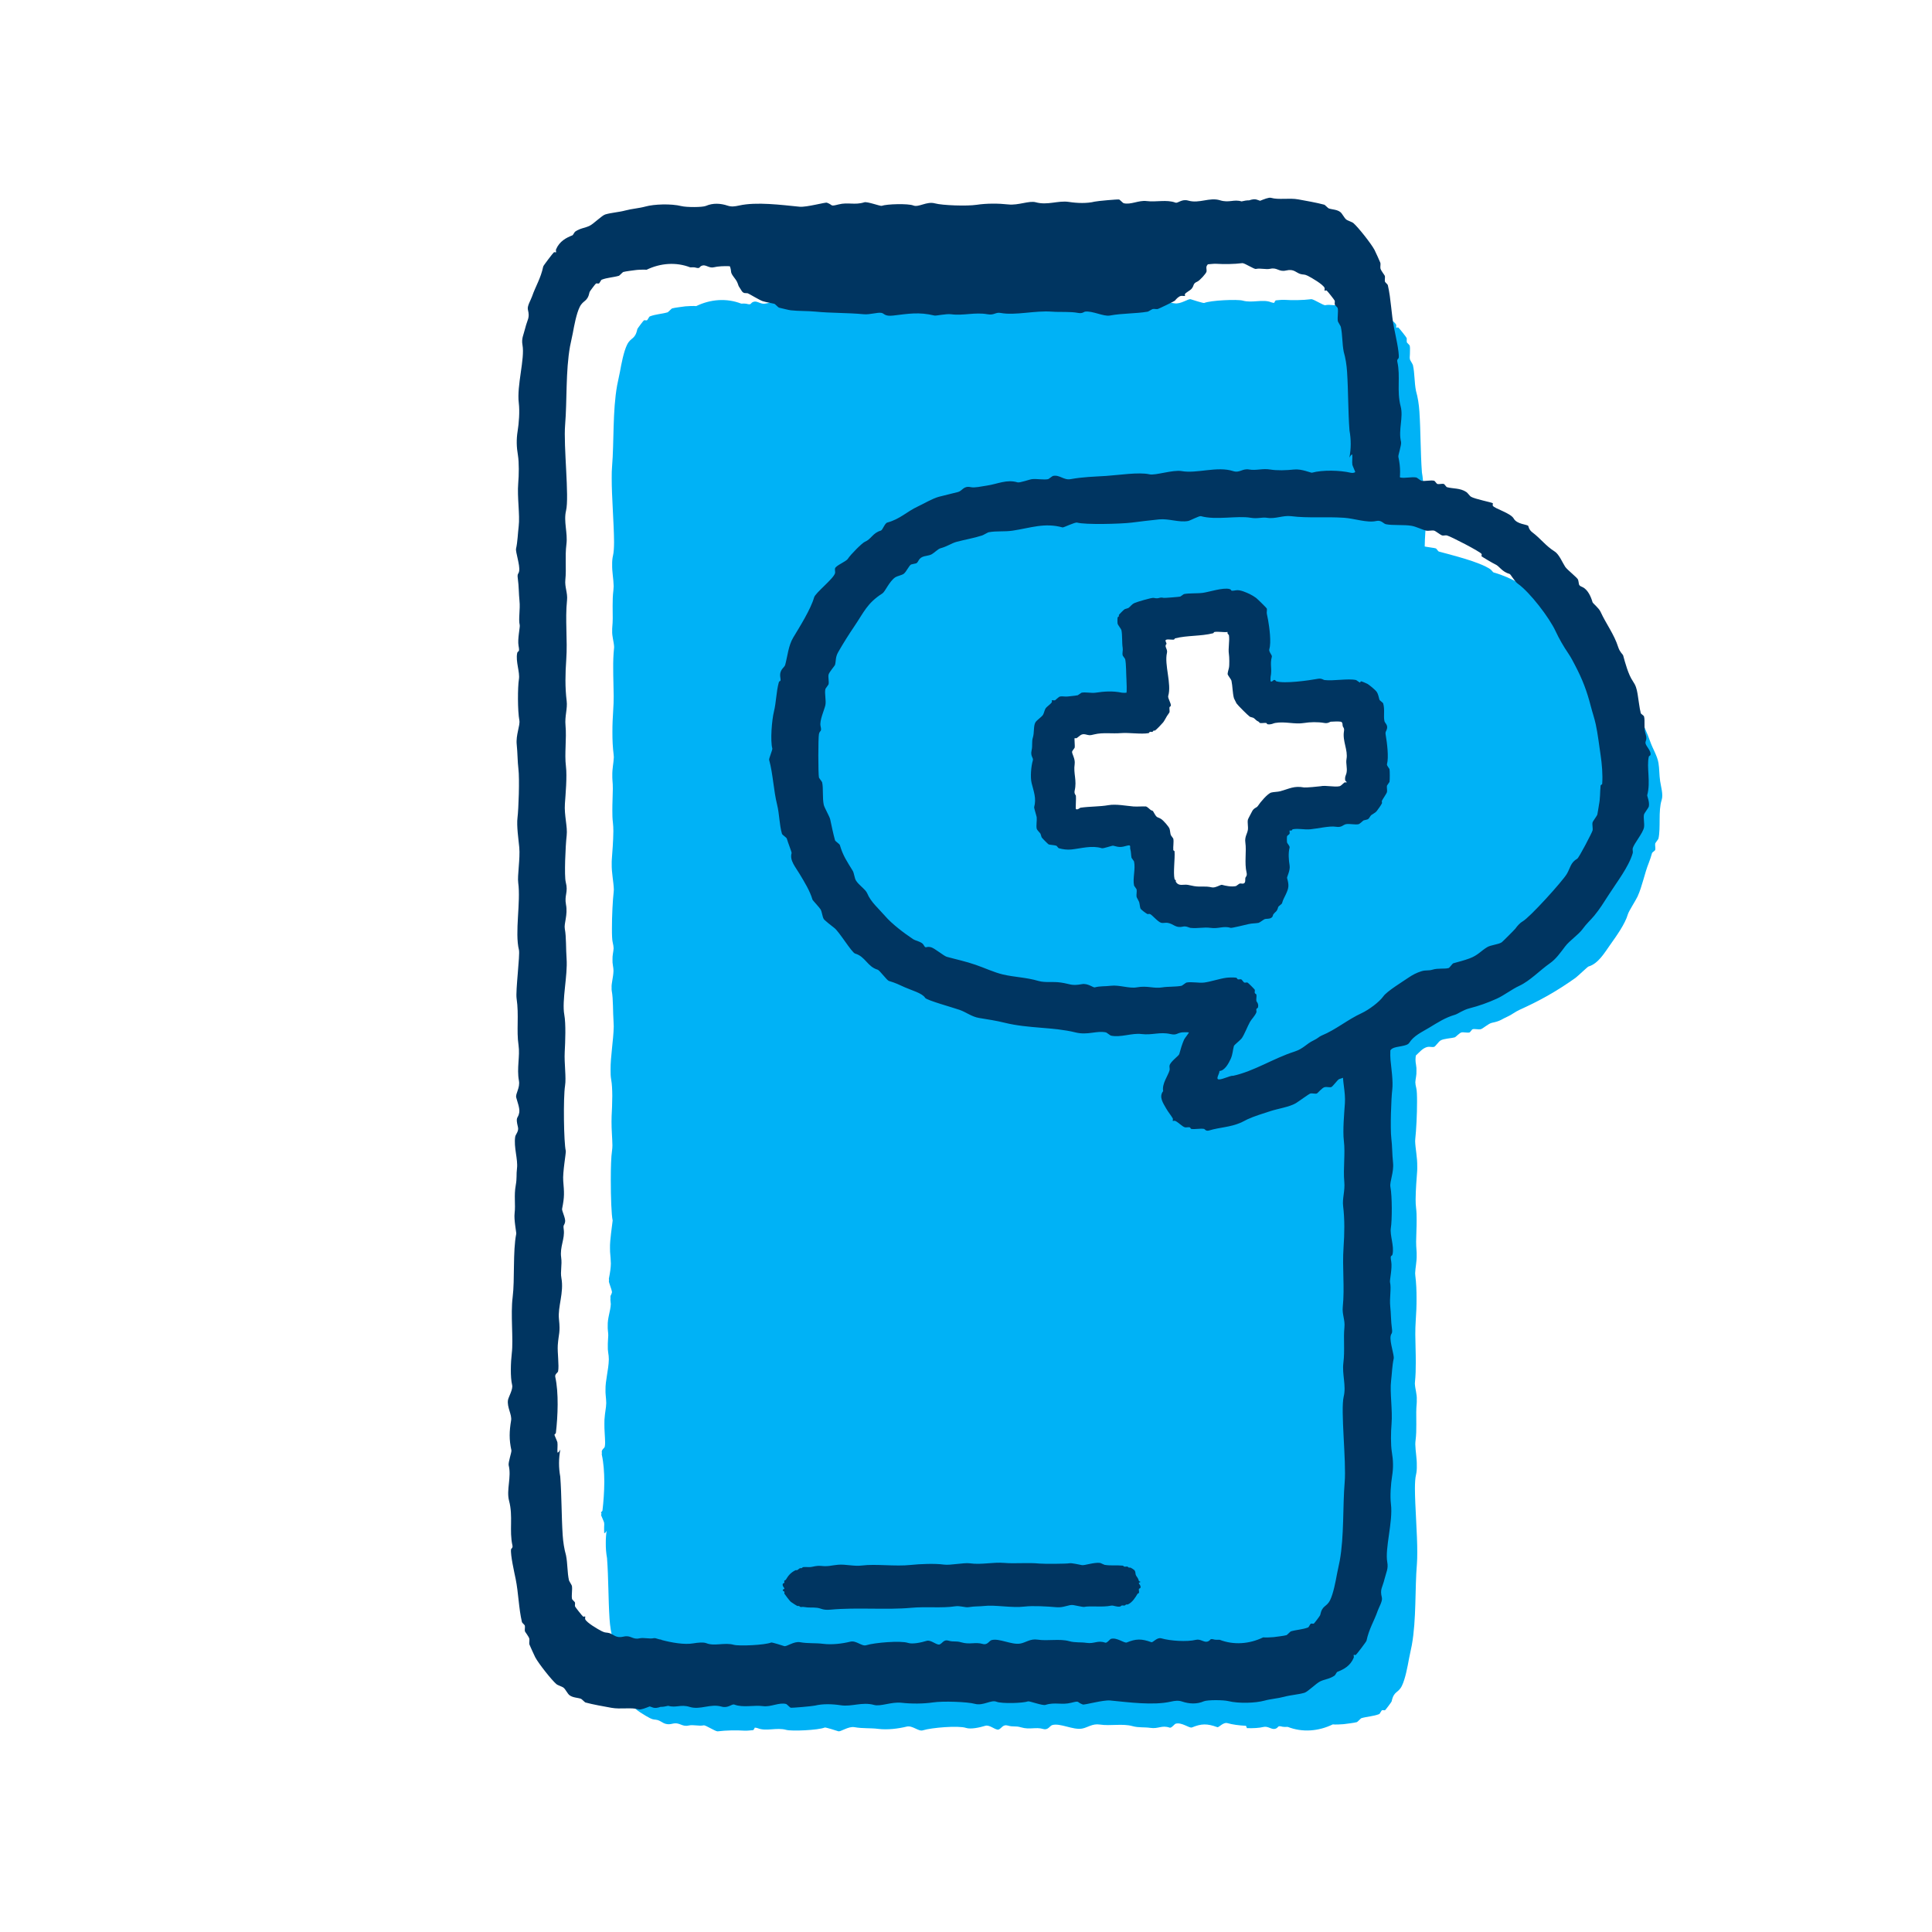 <svg width="61" height="61" viewBox="0 0 61 61" fill="none" xmlns="http://www.w3.org/2000/svg">
<g clip-path="url(#clip0_98_82)">
<path d="M52.415 24.65C52.388 24.476 52.393 24.264 52.364 24.092C52.326 23.863 52.185 23.646 52.11 23.432C52 23.119 51.867 22.83 51.704 22.517C51.524 22.174 51.361 22.069 51.247 21.654C51.227 21.585 51.059 21.544 50.993 21.401C50.803 20.992 50.626 20.511 50.384 20.131C50.324 20.037 50.238 20.061 50.231 20.055C50.22 20.044 50.242 19.965 50.231 19.928C50.201 19.824 49.449 19.121 49.343 19.091C49.03 19.001 48.952 18.911 48.682 18.786C48.153 18.541 47.746 18.237 47.159 18.075C47.135 18.069 47.092 17.997 47.057 17.974C46.706 17.735 45.86 17.533 45.432 17.415C45.404 17.408 45.358 17.321 45.331 17.314C45.259 17.294 45.122 17.283 45.026 17.263C45.015 17.261 45 17.258 44.983 17.254C44.988 16.961 45.01 16.669 45.039 16.416C45.042 16.392 45.086 16.375 45.086 16.354C45.086 16.35 45.078 16.332 45.069 16.308C45.078 16.299 45.086 16.291 45.086 16.283C45.086 16.268 44.993 16.066 44.989 16.04C44.986 16.021 44.985 16.001 44.984 15.981C44.986 15.925 44.989 15.866 44.988 15.812C44.989 15.774 44.989 15.738 44.985 15.704C44.955 15.702 44.93 15.741 44.909 15.776C44.928 15.648 44.936 15.519 44.934 15.391C44.937 15.233 44.924 15.075 44.895 14.917C44.848 14.28 44.858 13.639 44.816 13.001C44.801 12.771 44.767 12.55 44.708 12.343C44.653 12.068 44.67 11.792 44.611 11.528C44.606 11.501 44.519 11.369 44.516 11.346C44.513 11.328 44.511 11.31 44.51 11.29C44.513 11.211 44.521 11.125 44.518 11.055C44.52 11.003 44.519 10.956 44.511 10.919C44.503 10.885 44.424 10.832 44.416 10.798C44.417 10.78 44.418 10.763 44.414 10.747C44.416 10.722 44.419 10.697 44.414 10.675C44.409 10.652 44.178 10.361 44.152 10.343C44.132 10.329 44.097 10.351 44.085 10.345C44.085 10.337 44.083 10.33 44.081 10.323C44.081 10.323 44.081 10.323 44.081 10.322C44.083 10.302 44.09 10.271 44.081 10.252C44.032 10.14 43.666 9.926 43.537 9.861C43.42 9.802 43.399 9.829 43.302 9.803C43.154 9.763 43.088 9.623 42.831 9.686C42.592 9.744 42.542 9.579 42.314 9.631C42.169 9.664 41.99 9.602 41.845 9.636C41.787 9.649 41.494 9.452 41.406 9.446C41.129 9.481 40.801 9.483 40.555 9.467C40.467 9.462 40.365 9.478 40.278 9.484C40.255 9.512 40.239 9.537 40.233 9.557C40.233 9.559 40.233 9.561 40.232 9.563C40.194 9.56 40.159 9.554 40.132 9.543C39.873 9.438 39.537 9.575 39.24 9.492C39.069 9.444 38.224 9.481 38.02 9.566C37.995 9.577 37.621 9.458 37.597 9.449C37.523 9.42 37.281 9.613 37.082 9.577C36.818 9.529 36.582 9.556 36.33 9.524C36.04 9.487 35.699 9.53 35.439 9.595C35.247 9.643 35.067 9.432 34.922 9.478C34.656 9.562 33.8 9.634 33.561 9.554C33.415 9.505 33.131 9.565 32.952 9.621C32.813 9.666 32.621 9.467 32.528 9.504C32.443 9.538 32.395 9.672 32.248 9.629C32.062 9.575 32.01 9.628 31.825 9.573C31.546 9.489 31.366 9.591 31.12 9.519C30.971 9.475 30.913 9.623 30.839 9.644C30.592 9.717 30.186 9.482 29.899 9.532C29.72 9.563 29.576 9.696 29.337 9.66C29.002 9.61 28.619 9.698 28.304 9.61C28.107 9.555 27.934 9.585 27.741 9.555C27.483 9.517 27.382 9.649 27.13 9.562C27.074 9.542 26.978 9.676 26.944 9.686C26.748 9.744 26.511 9.535 26.427 9.57C26.131 9.69 25.953 9.696 25.629 9.578C25.573 9.558 25.447 9.746 25.301 9.704C25.153 9.661 24.935 9.63 24.719 9.62C24.717 9.613 24.715 9.607 24.713 9.599C24.708 9.579 24.7 9.563 24.691 9.548C24.498 9.541 24.308 9.55 24.174 9.584C24.024 9.621 23.914 9.492 23.798 9.527C23.672 9.565 23.751 9.643 23.564 9.59C23.542 9.584 23.458 9.583 23.402 9.586C22.943 9.408 22.434 9.445 21.981 9.665C21.925 9.656 21.692 9.665 21.64 9.672C21.55 9.685 21.304 9.713 21.219 9.738C21.203 9.743 21.095 9.857 21.079 9.861C20.897 9.914 20.7 9.919 20.517 9.99C20.491 10 20.451 10.102 20.425 10.113C20.396 10.124 20.36 10.102 20.331 10.114C20.317 10.119 20.127 10.372 20.123 10.39C20.051 10.733 19.921 10.639 19.8 10.882C19.692 11.098 19.617 11.5 19.574 11.739C19.551 11.867 19.508 12.039 19.485 12.167C19.339 12.979 19.39 13.954 19.325 14.732C19.316 14.834 19.313 14.956 19.314 15.091C19.311 15.667 19.385 16.535 19.388 17.115C19.387 17.296 19.378 17.445 19.355 17.54C19.332 17.636 19.326 17.734 19.328 17.833C19.323 18.054 19.371 18.282 19.376 18.509C19.375 18.553 19.372 18.596 19.367 18.638C19.346 18.806 19.343 18.97 19.343 19.132C19.343 19.265 19.346 19.395 19.346 19.524C19.345 19.617 19.341 19.709 19.332 19.799C19.328 19.837 19.328 19.875 19.329 19.911C19.32 20.098 19.382 20.25 19.39 20.428C19.389 20.442 19.388 20.456 19.387 20.47C19.365 20.681 19.359 20.889 19.361 21.099C19.36 21.39 19.374 21.682 19.376 21.978C19.376 22.125 19.372 22.273 19.361 22.423C19.346 22.649 19.335 22.883 19.336 23.119C19.335 23.359 19.346 23.601 19.376 23.837C19.378 23.861 19.38 23.884 19.381 23.908C19.374 24.087 19.328 24.273 19.333 24.48C19.332 24.529 19.333 24.579 19.337 24.631C19.346 24.72 19.349 24.812 19.349 24.905C19.347 25.135 19.332 25.37 19.334 25.594C19.333 25.726 19.337 25.853 19.352 25.974C19.361 26.051 19.366 26.143 19.366 26.241C19.364 26.552 19.333 26.915 19.318 27.124C19.314 27.175 19.313 27.227 19.314 27.278C19.309 27.564 19.374 27.846 19.381 28.083C19.38 28.11 19.378 28.136 19.376 28.161C19.347 28.402 19.319 28.94 19.321 29.317C19.32 29.52 19.327 29.688 19.346 29.758C19.364 29.829 19.372 29.889 19.374 29.942C19.367 30.066 19.333 30.16 19.339 30.302C19.337 30.356 19.339 30.417 19.353 30.491C19.364 30.547 19.369 30.6 19.37 30.652C19.363 30.871 19.3 31.052 19.311 31.184C19.309 31.22 19.309 31.254 19.315 31.285C19.365 31.549 19.349 31.952 19.372 32.261C19.376 32.308 19.377 32.358 19.378 32.409C19.369 32.842 19.273 33.373 19.278 33.772C19.276 33.89 19.281 33.999 19.298 34.092C19.322 34.223 19.331 34.406 19.332 34.6C19.331 34.83 19.321 35.067 19.311 35.242C19.308 35.297 19.308 35.356 19.308 35.415C19.306 35.66 19.333 35.938 19.336 36.164C19.335 36.229 19.331 36.288 19.323 36.34C19.296 36.507 19.284 36.877 19.285 37.265C19.284 37.787 19.305 38.362 19.344 38.536C19.327 38.703 19.253 39.156 19.26 39.404C19.259 39.449 19.26 39.489 19.262 39.524C19.275 39.678 19.285 39.791 19.287 39.896C19.284 40.029 19.267 40.161 19.225 40.369C19.223 40.379 19.225 40.395 19.23 40.415C19.229 40.423 19.227 40.431 19.225 40.44C19.215 40.492 19.305 40.674 19.323 40.797C19.296 40.919 19.263 40.88 19.275 40.998C19.271 41.02 19.271 41.05 19.279 41.111C19.282 41.132 19.284 41.153 19.285 41.173C19.276 41.4 19.179 41.61 19.188 41.865C19.186 41.917 19.188 41.971 19.195 42.027C19.201 42.073 19.204 42.117 19.205 42.161C19.201 42.28 19.188 42.392 19.191 42.502C19.189 42.568 19.191 42.633 19.202 42.698C19.216 42.773 19.222 42.847 19.223 42.92C19.215 43.263 19.11 43.589 19.118 43.887C19.116 43.94 19.118 43.991 19.123 44.041C19.134 44.15 19.14 44.231 19.141 44.3C19.137 44.472 19.103 44.558 19.085 44.825C19.083 44.863 19.082 44.907 19.083 44.953C19.079 45.124 19.103 45.361 19.106 45.547C19.105 45.598 19.102 45.643 19.094 45.679C19.085 45.725 18.981 45.77 19.002 45.864C19.003 45.868 19.004 45.873 19.005 45.878C18.999 45.894 18.997 45.913 19.002 45.935C19.057 46.18 19.078 46.478 19.08 46.783C19.078 47.1 19.055 47.421 19.022 47.695C19.02 47.718 18.976 47.736 18.976 47.756C18.976 47.76 18.983 47.778 18.993 47.803C18.984 47.811 18.976 47.819 18.976 47.828C18.976 47.843 19.069 48.045 19.073 48.071C19.076 48.09 19.076 48.109 19.078 48.129C19.076 48.186 19.072 48.244 19.074 48.299C19.073 48.336 19.073 48.373 19.076 48.407C19.107 48.409 19.131 48.37 19.153 48.334C19.134 48.462 19.126 48.591 19.127 48.719C19.125 48.878 19.137 49.036 19.166 49.194C19.214 49.831 19.204 50.471 19.245 51.109C19.26 51.339 19.294 51.56 19.354 51.767C19.409 52.042 19.392 52.319 19.45 52.583C19.456 52.61 19.542 52.742 19.546 52.765C19.549 52.782 19.551 52.801 19.551 52.82C19.549 52.9 19.541 52.986 19.544 53.056C19.542 53.107 19.542 53.154 19.551 53.192C19.558 53.225 19.638 53.279 19.646 53.313C19.645 53.331 19.644 53.348 19.648 53.364C19.646 53.388 19.642 53.413 19.648 53.435C19.653 53.458 19.884 53.75 19.909 53.768C19.93 53.782 19.964 53.76 19.977 53.765C19.977 53.773 19.978 53.781 19.981 53.787C19.981 53.787 19.981 53.788 19.981 53.788C19.978 53.809 19.972 53.839 19.981 53.859C20.03 53.97 20.396 54.184 20.524 54.249C20.641 54.308 20.663 54.282 20.76 54.307C20.908 54.347 20.974 54.487 21.23 54.424C21.47 54.366 21.52 54.532 21.747 54.48C21.893 54.447 22.072 54.508 22.217 54.475C22.275 54.461 22.567 54.659 22.655 54.665C22.933 54.63 23.261 54.627 23.507 54.643C23.594 54.648 23.696 54.632 23.784 54.626C23.806 54.598 23.823 54.574 23.828 54.554C23.829 54.552 23.829 54.549 23.829 54.547C23.868 54.55 23.902 54.556 23.929 54.567C24.189 54.672 24.525 54.535 24.822 54.618C24.993 54.666 25.837 54.629 26.041 54.544C26.067 54.533 26.44 54.652 26.465 54.661C26.539 54.69 26.781 54.498 26.98 54.533C27.244 54.581 27.48 54.554 27.731 54.587C28.022 54.623 28.363 54.58 28.623 54.516C28.815 54.468 28.995 54.678 29.14 54.632C29.406 54.548 30.261 54.476 30.5 54.556C30.647 54.605 30.931 54.545 31.11 54.489C31.249 54.445 31.44 54.643 31.534 54.606C31.619 54.573 31.667 54.438 31.814 54.481C32 54.535 32.052 54.483 32.237 54.538C32.516 54.621 32.695 54.519 32.942 54.591C33.091 54.635 33.149 54.487 33.222 54.467C33.47 54.394 33.876 54.628 34.162 54.578C34.341 54.547 34.486 54.414 34.724 54.45C35.059 54.501 35.443 54.412 35.757 54.5C35.955 54.555 36.127 54.526 36.321 54.555C36.578 54.593 36.68 54.461 36.931 54.548C36.987 54.568 37.083 54.434 37.118 54.424C37.314 54.367 37.551 54.575 37.635 54.541C37.931 54.42 38.108 54.414 38.433 54.532C38.489 54.552 38.615 54.364 38.761 54.407C38.908 54.45 39.127 54.48 39.343 54.49C39.344 54.497 39.346 54.504 39.348 54.511C39.354 54.531 39.362 54.547 39.37 54.563C39.564 54.57 39.754 54.56 39.887 54.527C40.038 54.489 40.147 54.619 40.264 54.584C40.389 54.546 40.31 54.468 40.498 54.52C40.52 54.526 40.604 54.527 40.659 54.524C41.118 54.703 41.627 54.666 42.081 54.445C42.137 54.455 42.37 54.445 42.421 54.438C42.511 54.426 42.758 54.398 42.843 54.373C42.859 54.368 42.967 54.254 42.982 54.249C43.165 54.196 43.361 54.191 43.544 54.121C43.57 54.111 43.611 54.008 43.637 53.998C43.666 53.987 43.702 54.008 43.731 53.997C43.745 53.991 43.935 53.739 43.939 53.72C44.011 53.377 44.141 53.472 44.262 53.229C44.37 53.012 44.444 52.61 44.487 52.372C44.51 52.243 44.553 52.072 44.576 51.943C44.723 51.131 44.671 50.157 44.737 49.378C44.745 49.277 44.748 49.155 44.748 49.019C44.751 48.443 44.676 47.576 44.674 46.995C44.675 46.814 44.684 46.666 44.707 46.571C44.73 46.474 44.736 46.377 44.733 46.278C44.739 46.056 44.691 45.828 44.686 45.601C44.687 45.558 44.689 45.515 44.695 45.472C44.716 45.305 44.719 45.14 44.718 44.979C44.719 44.846 44.716 44.715 44.716 44.587C44.717 44.493 44.721 44.402 44.73 44.312C44.733 44.273 44.734 44.236 44.732 44.199C44.742 44.013 44.68 43.861 44.672 43.682C44.673 43.669 44.674 43.655 44.675 43.641C44.697 43.43 44.702 43.221 44.701 43.012C44.702 42.72 44.688 42.429 44.686 42.132C44.686 41.986 44.69 41.838 44.7 41.687C44.716 41.461 44.727 41.227 44.725 40.992C44.726 40.752 44.716 40.509 44.686 40.273C44.683 40.25 44.682 40.226 44.681 40.202C44.687 40.023 44.734 39.838 44.729 39.63C44.73 39.581 44.729 39.531 44.724 39.479C44.716 39.39 44.713 39.299 44.712 39.205C44.714 38.976 44.73 38.74 44.728 38.517C44.729 38.385 44.725 38.257 44.71 38.136C44.7 38.059 44.696 37.968 44.696 37.869C44.698 37.559 44.729 37.196 44.744 36.986C44.748 36.935 44.748 36.884 44.747 36.833C44.753 36.546 44.687 36.264 44.681 36.027C44.682 36.001 44.683 35.974 44.686 35.95C44.714 35.709 44.743 35.17 44.741 34.793C44.742 34.59 44.735 34.422 44.716 34.352C44.697 34.281 44.689 34.222 44.687 34.169C44.694 34.044 44.729 33.95 44.722 33.809C44.725 33.754 44.722 33.693 44.709 33.619C44.698 33.564 44.693 33.51 44.692 33.459C44.693 33.413 44.697 33.369 44.703 33.327C44.81 33.231 44.918 33.087 45.076 33.054C45.136 33.042 45.225 33.069 45.279 33.054C45.319 33.043 45.424 32.886 45.482 32.852C45.587 32.789 45.803 32.789 45.939 32.75C45.957 32.745 46.086 32.61 46.142 32.598C46.216 32.582 46.329 32.617 46.396 32.598C46.424 32.59 46.469 32.504 46.497 32.496C46.564 32.478 46.678 32.512 46.751 32.496C46.823 32.48 46.991 32.317 47.107 32.293C47.384 32.236 47.381 32.194 47.614 32.09C47.73 32.039 47.83 31.951 47.97 31.887C48.636 31.586 49.159 31.291 49.748 30.872C49.81 30.827 50.125 30.525 50.154 30.516C50.465 30.427 50.667 30.072 50.839 29.831C51.042 29.545 51.311 29.17 51.398 28.866C51.426 28.767 51.648 28.427 51.703 28.307C51.856 27.97 51.921 27.585 52.059 27.241C52.102 27.131 52.125 27.056 52.16 26.936C52.169 26.907 52.254 26.862 52.261 26.834C52.276 26.779 52.249 26.691 52.261 26.631C52.265 26.614 52.359 26.496 52.363 26.479C52.44 26.126 52.352 25.608 52.464 25.26C52.52 25.087 52.443 24.847 52.414 24.651L52.415 24.65ZM43.139 24.077C43.046 24.484 42.709 24.89 42.354 25.097C41.928 25.346 41.509 25.342 41.039 25.269C40.935 25.253 40.832 25.237 40.728 25.221C40.512 25.198 40.296 25.186 40.079 25.194C40.076 25.195 40.072 25.196 40.07 25.197C40.05 25.229 40.031 25.263 40.013 25.296C39.986 25.386 39.963 25.477 39.945 25.569C39.911 25.94 39.9 26.315 39.853 26.686C39.782 27.244 39.64 27.671 39.18 28.026C38.717 28.384 38.254 28.417 37.692 28.332C36.819 28.2 36.058 27.46 35.894 26.597C35.863 26.433 35.843 26.28 35.834 26.127C35.394 26.17 35.01 26.151 34.558 26.089C34.215 26.041 33.875 25.74 33.671 25.477C33.44 25.178 33.308 24.824 33.305 24.443C33.294 23.295 34.211 22.642 35.189 22.323C35.526 22.213 35.877 22.145 36.217 22.043C36.264 21.993 36.31 21.942 36.355 21.891C36.356 21.889 36.357 21.888 36.358 21.887C36.022 21.068 36.259 20.192 37.034 19.692C37.397 19.458 37.941 19.407 38.35 19.52C38.736 19.626 39.187 19.936 39.37 20.305C39.603 20.774 39.77 21.283 39.803 21.799C39.879 21.791 39.954 21.785 40.029 21.78C40.669 21.741 41.318 21.879 41.946 21.977C42.375 22.044 42.742 22.413 42.966 22.762C43.216 23.149 43.237 23.64 43.138 24.077H43.139Z" fill="#00B2F6"/>
<path d="M43.906 42.191C43.922 42.083 43.972 42.127 43.949 41.955C43.913 41.698 43.921 41.492 43.895 41.248C43.867 40.979 43.935 40.677 43.887 40.481C43.873 40.424 43.963 40.035 43.926 39.833C43.879 39.581 43.948 39.698 43.969 39.596C44.022 39.333 43.878 38.996 43.914 38.772C43.954 38.521 43.957 37.773 43.9 37.475C43.87 37.314 44.016 37.013 43.983 36.708C43.954 36.44 43.959 36.181 43.929 35.942C43.89 35.62 43.926 34.663 43.958 34.409C43.992 34.142 43.925 33.704 43.903 33.466C43.886 33.287 43.903 33.059 43.919 32.85C43.636 33.046 43.298 33.163 42.953 33.163C42.778 33.163 42.61 33.136 42.454 33.087C42.445 33.377 42.425 33.675 42.406 33.836C42.374 34.111 42.489 34.474 42.463 34.838C42.443 35.123 42.391 35.701 42.43 36.017C42.48 36.416 42.405 36.894 42.444 37.313C42.471 37.601 42.377 37.844 42.407 38.08C42.46 38.509 42.45 38.958 42.421 39.377C42.375 40.029 42.461 40.635 42.396 41.264C42.371 41.5 42.473 41.675 42.448 41.911C42.412 42.261 42.465 42.639 42.415 43.031C42.37 43.388 42.509 43.751 42.426 44.092C42.321 44.529 42.512 46.132 42.456 46.803C42.392 47.555 42.442 48.496 42.3 49.28C42.278 49.404 42.236 49.57 42.214 49.694C42.172 49.924 42.099 50.313 41.996 50.522C41.878 50.757 41.752 50.665 41.682 50.996C41.679 51.014 41.495 51.259 41.481 51.264C41.453 51.274 41.418 51.254 41.39 51.265C41.365 51.275 41.325 51.374 41.301 51.384C41.123 51.452 40.933 51.456 40.756 51.508C40.741 51.512 40.637 51.622 40.621 51.627C40.538 51.651 40.3 51.678 40.213 51.69C40.163 51.697 39.937 51.706 39.884 51.697C39.444 51.91 38.951 51.945 38.507 51.773C38.453 51.776 38.371 51.775 38.35 51.769C38.169 51.718 38.246 51.794 38.124 51.83C38.011 51.864 37.905 51.739 37.759 51.775C37.479 51.845 36.945 51.809 36.668 51.728C36.527 51.687 36.405 51.869 36.351 51.849C36.037 51.735 35.864 51.741 35.578 51.858C35.497 51.891 35.267 51.69 35.077 51.745C35.043 51.755 34.951 51.884 34.897 51.865C34.653 51.78 34.555 51.908 34.306 51.871C34.118 51.843 33.95 51.871 33.76 51.818C33.455 51.733 33.083 51.819 32.759 51.769C32.527 51.734 32.388 51.863 32.214 51.893C31.937 51.941 31.544 51.715 31.304 51.785C31.233 51.806 31.177 51.948 31.032 51.906C30.794 51.836 30.62 51.934 30.35 51.854C30.171 51.801 30.12 51.852 29.94 51.8C29.798 51.758 29.752 51.888 29.669 51.92C29.578 51.956 29.393 51.765 29.259 51.807C29.085 51.861 28.81 51.919 28.668 51.872C28.437 51.794 27.608 51.864 27.351 51.945C27.209 51.99 27.035 51.787 26.849 51.833C26.598 51.895 26.268 51.937 25.986 51.901C25.743 51.87 25.514 51.896 25.258 51.85C25.065 51.815 24.832 52.001 24.759 51.973C24.736 51.964 24.374 51.849 24.349 51.86C24.152 51.942 23.334 51.978 23.168 51.932C22.88 51.851 22.555 51.984 22.303 51.882C22.212 51.845 22.032 51.862 21.894 51.886C21.608 51.937 21.193 51.861 20.891 51.78C20.886 51.777 20.88 51.773 20.875 51.769C20.845 51.767 20.815 51.76 20.786 51.751C20.731 51.734 20.68 51.715 20.644 51.723C20.503 51.755 20.33 51.696 20.189 51.728C19.968 51.778 19.921 51.618 19.688 51.674C19.44 51.734 19.376 51.6 19.233 51.561C19.139 51.536 19.118 51.561 19.005 51.505C18.88 51.443 18.526 51.235 18.478 51.127C18.465 51.099 18.485 51.05 18.477 51.038C18.468 51.028 18.43 51.055 18.409 51.039C18.384 51.022 18.16 50.74 18.155 50.718C18.147 50.681 18.162 50.636 18.154 50.6C18.146 50.567 18.069 50.515 18.061 50.483C18.038 50.378 18.078 50.186 18.057 50.071C18.053 50.049 17.97 49.921 17.964 49.895C17.908 49.64 17.924 49.373 17.871 49.107C17.814 48.907 17.781 48.694 17.766 48.471C17.726 47.855 17.735 47.236 17.689 46.622C17.637 46.337 17.638 46.052 17.691 45.767C17.668 45.803 17.64 45.864 17.602 45.862C17.592 45.759 17.613 45.634 17.599 45.538C17.595 45.512 17.506 45.317 17.506 45.303C17.506 45.283 17.548 45.266 17.551 45.244C17.614 44.704 17.643 43.974 17.532 43.475C17.511 43.385 17.611 43.342 17.621 43.298C17.657 43.117 17.596 42.701 17.611 42.473C17.638 42.093 17.696 42.093 17.648 41.647C17.606 41.259 17.811 40.815 17.725 40.349C17.687 40.144 17.752 39.943 17.718 39.701C17.671 39.365 17.84 39.114 17.799 38.816C17.776 38.651 17.814 38.714 17.842 38.58C17.865 38.473 17.735 38.229 17.747 38.168C17.826 37.778 17.814 37.66 17.783 37.283C17.761 37.018 17.876 36.391 17.864 36.339C17.8 36.078 17.781 34.652 17.841 34.277C17.882 34.023 17.811 33.566 17.83 33.216C17.848 32.886 17.87 32.328 17.817 32.038C17.735 31.593 17.928 30.797 17.889 30.268C17.866 29.97 17.882 29.581 17.833 29.326C17.801 29.156 17.933 28.89 17.87 28.559C17.814 28.259 17.948 28.176 17.863 27.852C17.812 27.659 17.853 26.716 17.892 26.378C17.924 26.104 17.81 25.741 17.836 25.377C17.856 25.092 17.908 24.514 17.869 24.198C17.819 23.799 17.894 23.321 17.855 22.901C17.828 22.614 17.922 22.371 17.892 22.134C17.838 21.705 17.848 21.257 17.878 20.837C17.924 20.186 17.838 19.58 17.903 18.951C17.927 18.715 17.826 18.539 17.85 18.303C17.887 17.953 17.834 17.576 17.884 17.183C17.929 16.827 17.79 16.464 17.872 16.123C17.978 15.686 17.787 14.082 17.843 13.411C17.906 12.66 17.857 11.719 17.998 10.934C18.021 10.81 18.062 10.645 18.085 10.521C18.127 10.29 18.199 9.902 18.303 9.693C18.42 9.458 18.547 9.549 18.616 9.218C18.62 9.2 18.804 8.956 18.818 8.951C18.846 8.94 18.881 8.96 18.909 8.95C18.934 8.94 18.973 8.841 18.998 8.831C19.175 8.763 19.366 8.759 19.543 8.707C19.558 8.703 19.662 8.592 19.677 8.588C19.76 8.564 19.999 8.537 20.086 8.525C20.136 8.517 20.361 8.509 20.415 8.517C20.855 8.305 21.348 8.269 21.792 8.441C21.846 8.438 21.927 8.439 21.949 8.446C22.13 8.496 22.053 8.421 22.175 8.384C22.288 8.35 22.393 8.476 22.539 8.439C22.669 8.407 22.853 8.398 23.04 8.405C23.049 8.419 23.056 8.436 23.061 8.455C23.099 8.593 23.052 8.591 23.166 8.744C23.267 8.88 23.268 8.877 23.322 9.033C23.325 9.042 23.419 9.189 23.426 9.198C23.491 9.279 23.543 9.245 23.609 9.26C23.637 9.266 23.969 9.47 24.079 9.508C24.165 9.537 24.346 9.568 24.444 9.591C24.481 9.599 24.563 9.706 24.601 9.715C24.694 9.736 24.902 9.79 24.966 9.797C25.207 9.825 25.501 9.814 25.749 9.839C26.229 9.887 26.782 9.874 27.262 9.921C27.469 9.942 27.709 9.852 27.836 9.88C27.923 9.899 27.931 9.995 28.202 9.963C28.681 9.907 29.008 9.843 29.506 9.963C29.556 9.975 29.876 9.902 30.028 9.922C30.42 9.974 30.776 9.851 31.177 9.922C31.398 9.961 31.426 9.85 31.594 9.881C32.062 9.967 32.673 9.799 33.212 9.84C33.495 9.861 33.77 9.83 34.047 9.881C34.177 9.905 34.229 9.843 34.256 9.84C34.489 9.806 34.844 9.999 35.039 9.963C35.451 9.887 35.847 9.907 36.239 9.84C36.259 9.836 36.373 9.762 36.396 9.757C36.441 9.747 36.508 9.766 36.553 9.757C36.585 9.75 37.084 9.511 37.101 9.488C37.125 9.454 37.208 9.361 37.283 9.344C37.321 9.335 37.403 9.352 37.414 9.344C37.424 9.336 37.4 9.301 37.414 9.282C37.451 9.229 37.576 9.173 37.623 9.117C37.714 9.008 37.651 8.958 37.806 8.89C37.884 8.855 38.077 8.638 38.093 8.58C38.106 8.532 38.08 8.463 38.093 8.415C38.098 8.396 38.114 8.372 38.136 8.345C38.221 8.34 38.319 8.324 38.404 8.329C38.642 8.344 38.96 8.342 39.229 8.308C39.314 8.313 39.597 8.504 39.654 8.491C39.795 8.459 39.967 8.518 40.109 8.486C40.329 8.436 40.377 8.596 40.609 8.54C40.858 8.48 40.922 8.615 41.065 8.653C41.159 8.678 41.18 8.653 41.293 8.709C41.417 8.772 41.772 8.979 41.82 9.087C41.832 9.114 41.812 9.164 41.821 9.175C41.83 9.186 41.867 9.159 41.889 9.174C41.913 9.191 42.137 9.474 42.142 9.495C42.151 9.532 42.135 9.577 42.144 9.613C42.152 9.646 42.229 9.698 42.236 9.73C42.26 9.835 42.22 10.027 42.241 10.143C42.245 10.165 42.328 10.292 42.334 10.318C42.39 10.573 42.374 10.84 42.426 11.106C42.484 11.306 42.517 11.519 42.532 11.742C42.572 12.358 42.562 12.977 42.608 13.591C42.66 13.876 42.66 14.161 42.606 14.446C42.63 14.41 42.658 14.349 42.695 14.351C42.706 14.454 42.684 14.579 42.699 14.676C42.703 14.701 42.792 14.896 42.792 14.91C42.792 14.93 42.75 14.947 42.747 14.97C42.729 15.119 42.715 15.284 42.705 15.453C42.876 15.394 43.056 15.361 43.237 15.361C43.608 15.361 43.941 15.479 44.212 15.676C44.179 15.566 44.145 15.461 44.161 15.367C44.218 15.026 44.227 14.766 44.151 14.424C44.139 14.373 44.258 14.04 44.236 13.952C44.143 13.574 44.316 13.179 44.224 12.832C44.093 12.336 44.225 11.895 44.118 11.419C44.101 11.341 44.158 11.324 44.162 11.3C44.188 11.137 44.053 10.546 44.016 10.359C43.927 9.92 43.922 9.446 43.819 9.005C43.812 8.973 43.735 8.92 43.727 8.888C43.716 8.839 43.736 8.762 43.725 8.712C43.721 8.693 43.602 8.546 43.586 8.478C43.575 8.427 43.595 8.351 43.584 8.301C43.579 8.278 43.421 7.934 43.398 7.89C43.295 7.695 42.878 7.168 42.73 7.043C42.683 7.004 42.547 6.967 42.502 6.928C42.439 6.875 42.378 6.74 42.317 6.694C42.209 6.612 42.065 6.619 41.953 6.58C41.932 6.574 41.832 6.468 41.815 6.464C41.564 6.396 41.244 6.342 40.995 6.296C40.704 6.242 40.373 6.317 40.13 6.246C40.061 6.226 39.898 6.295 39.786 6.339C39.757 6.33 39.729 6.322 39.701 6.31C39.614 6.275 39.523 6.297 39.442 6.325C39.366 6.324 39.291 6.337 39.2 6.359C38.951 6.284 38.81 6.413 38.519 6.323C38.188 6.221 37.867 6.434 37.519 6.334C37.303 6.272 37.193 6.429 37.111 6.397C36.836 6.293 36.505 6.387 36.201 6.348C35.954 6.316 35.699 6.475 35.474 6.415C35.458 6.411 35.352 6.303 35.336 6.299C35.296 6.288 34.645 6.346 34.564 6.366C34.32 6.426 34.019 6.417 33.746 6.375C33.408 6.324 33.073 6.49 32.701 6.386C32.495 6.329 32.153 6.489 31.838 6.455C31.522 6.42 31.148 6.419 30.838 6.466C30.525 6.513 29.748 6.485 29.519 6.421C29.258 6.349 29.006 6.556 28.838 6.488C28.672 6.421 27.994 6.441 27.838 6.499C27.797 6.514 27.382 6.358 27.291 6.387C26.983 6.484 26.779 6.377 26.474 6.455C26.19 6.527 26.32 6.477 26.109 6.4C26.057 6.381 25.466 6.548 25.247 6.527C24.664 6.47 23.885 6.366 23.337 6.489C23.198 6.52 23.093 6.533 22.973 6.493C22.753 6.419 22.509 6.405 22.291 6.5C22.177 6.55 21.671 6.546 21.519 6.508C21.18 6.424 20.649 6.447 20.383 6.52C20.176 6.577 19.951 6.59 19.747 6.645C19.545 6.7 19.306 6.713 19.112 6.77C19.004 6.802 18.744 7.067 18.616 7.129C18.474 7.199 18.322 7.202 18.163 7.311C18.132 7.332 18.097 7.421 18.073 7.43C17.876 7.508 17.665 7.615 17.555 7.877C17.544 7.906 17.565 7.955 17.556 7.966C17.548 7.977 17.509 7.951 17.488 7.967C17.46 7.988 17.159 8.382 17.152 8.413C17.072 8.795 16.912 9.032 16.799 9.359C16.761 9.471 16.64 9.663 16.667 9.773C16.735 10.048 16.653 10.075 16.582 10.364C16.528 10.584 16.459 10.687 16.497 10.895C16.576 11.324 16.312 12.173 16.38 12.723C16.413 12.992 16.383 13.367 16.344 13.608C16.301 13.879 16.308 14.111 16.353 14.374C16.391 14.604 16.384 15.005 16.362 15.259C16.325 15.693 16.42 16.262 16.377 16.614C16.348 16.853 16.344 17.097 16.294 17.322C16.271 17.424 16.422 17.837 16.392 18.028C16.375 18.136 16.325 18.093 16.349 18.265C16.385 18.522 16.377 18.727 16.402 18.971C16.431 19.24 16.363 19.542 16.41 19.738C16.424 19.795 16.335 20.184 16.372 20.386C16.419 20.637 16.35 20.521 16.329 20.623C16.276 20.886 16.42 21.223 16.384 21.447C16.343 21.698 16.341 22.446 16.398 22.744C16.428 22.904 16.282 23.206 16.315 23.511C16.343 23.779 16.339 24.038 16.368 24.277C16.408 24.599 16.372 25.556 16.34 25.81C16.306 26.077 16.373 26.515 16.395 26.753C16.428 27.107 16.331 27.648 16.362 27.873C16.446 28.481 16.248 29.438 16.385 29.994C16.422 30.148 16.274 31.292 16.311 31.527C16.39 32.055 16.302 32.532 16.372 33C16.423 33.348 16.311 33.723 16.384 34.12C16.426 34.351 16.269 34.531 16.299 34.651C16.328 34.771 16.416 34.985 16.395 35.122C16.36 35.341 16.264 35.224 16.355 35.594C16.385 35.717 16.277 35.822 16.267 35.889C16.215 36.222 16.359 36.604 16.323 36.891C16.297 37.102 16.326 37.188 16.284 37.422C16.223 37.751 16.282 38.032 16.248 38.306C16.222 38.505 16.307 38.921 16.3 38.954C16.188 39.512 16.257 40.393 16.186 40.959C16.117 41.501 16.213 42.285 16.159 42.728C16.125 43.013 16.109 43.483 16.17 43.73C16.203 43.863 16.054 44.112 16.039 44.203C16.002 44.434 16.169 44.663 16.137 44.85C16.08 45.191 16.071 45.451 16.147 45.793C16.159 45.843 16.04 46.177 16.061 46.265C16.154 46.643 15.982 47.038 16.073 47.385C16.205 47.881 16.073 48.322 16.18 48.798C16.197 48.876 16.14 48.893 16.136 48.916C16.109 49.08 16.244 49.671 16.282 49.858C16.371 50.297 16.376 50.771 16.479 51.212C16.486 51.244 16.563 51.297 16.571 51.328C16.582 51.378 16.562 51.455 16.573 51.505C16.577 51.524 16.696 51.671 16.712 51.739C16.723 51.789 16.703 51.866 16.713 51.916C16.719 51.939 16.877 52.282 16.9 52.327C17.003 52.522 17.42 53.049 17.568 53.174C17.614 53.213 17.75 53.25 17.796 53.289C17.859 53.342 17.92 53.477 17.98 53.523C18.089 53.605 18.233 53.598 18.345 53.637C18.365 53.643 18.466 53.749 18.483 53.753C18.733 53.821 19.054 53.875 19.303 53.921C19.594 53.975 19.924 53.9 20.168 53.971C20.236 53.991 20.4 53.922 20.512 53.878C20.541 53.887 20.57 53.895 20.597 53.907C20.684 53.942 20.775 53.92 20.855 53.892C20.932 53.893 21.007 53.88 21.098 53.858C21.347 53.932 21.487 53.804 21.779 53.894C22.11 53.996 22.43 53.783 22.779 53.883C22.995 53.945 23.105 53.788 23.187 53.82C23.461 53.924 23.793 53.83 24.097 53.869C24.344 53.901 24.599 53.742 24.824 53.802C24.84 53.806 24.946 53.914 24.962 53.918C25.002 53.929 25.653 53.871 25.734 53.851C25.978 53.791 26.278 53.8 26.552 53.842C26.89 53.893 27.225 53.727 27.597 53.831C27.802 53.888 28.145 53.728 28.46 53.762C28.776 53.797 29.149 53.797 29.46 53.751C29.773 53.704 30.55 53.732 30.779 53.796C31.04 53.868 31.291 53.661 31.46 53.729C31.626 53.796 32.304 53.776 32.46 53.718C32.501 53.703 32.916 53.859 33.007 53.83C33.314 53.733 33.518 53.84 33.824 53.762C34.108 53.69 33.978 53.74 34.188 53.817C34.241 53.836 34.832 53.669 35.051 53.69C35.634 53.747 36.413 53.851 36.961 53.728C37.1 53.697 37.205 53.684 37.325 53.724C37.545 53.798 37.789 53.812 38.006 53.717C38.121 53.667 38.627 53.671 38.779 53.709C39.118 53.793 39.649 53.77 39.915 53.697C40.122 53.64 40.347 53.627 40.55 53.572C40.752 53.517 40.992 53.504 41.186 53.447C41.293 53.415 41.554 53.15 41.682 53.088C41.824 53.018 41.976 53.015 42.135 52.906C42.166 52.885 42.2 52.796 42.224 52.787C42.422 52.709 42.633 52.602 42.742 52.34C42.754 52.312 42.733 52.262 42.741 52.251C42.749 52.24 42.788 52.266 42.809 52.25C42.838 52.229 43.139 51.834 43.145 51.804C43.226 51.422 43.386 51.185 43.499 50.858C43.537 50.746 43.657 50.554 43.631 50.444C43.563 50.169 43.645 50.142 43.715 49.853C43.77 49.633 43.839 49.53 43.801 49.322C43.722 48.893 43.985 48.044 43.917 47.493C43.884 47.225 43.915 46.85 43.953 46.609C43.997 46.338 43.989 46.106 43.945 45.843C43.907 45.613 43.914 45.212 43.936 44.958C43.972 44.524 43.878 43.955 43.921 43.603C43.95 43.364 43.954 43.12 44.004 42.895C44.027 42.793 43.876 42.38 43.906 42.189V42.191Z" fill="#003561"/>
<path d="M35.96 49.978C35.965 49.965 36.008 49.957 36.008 49.946C36.008 49.936 35.963 49.928 35.959 49.915C35.931 49.809 35.889 49.792 35.862 49.728C35.843 49.683 35.862 49.625 35.812 49.571C35.799 49.556 35.714 49.502 35.692 49.494C35.681 49.49 35.659 49.499 35.644 49.495C35.624 49.489 35.615 49.468 35.596 49.463C35.57 49.457 35.531 49.47 35.5 49.464C35.48 49.461 35.469 49.435 35.451 49.433C35.274 49.414 35.068 49.44 34.877 49.408C34.856 49.404 34.751 49.349 34.733 49.347C34.542 49.322 34.245 49.432 34.16 49.416C34.088 49.402 33.833 49.346 33.776 49.357C33.667 49.378 32.948 49.38 32.819 49.367C32.456 49.331 32.036 49.375 31.719 49.347C31.333 49.315 31.001 49.412 30.618 49.359C30.43 49.334 30.007 49.427 29.805 49.4C29.514 49.36 29.044 49.38 28.753 49.411C28.271 49.463 27.639 49.374 27.222 49.428C26.956 49.462 26.701 49.382 26.456 49.405C26.24 49.425 26.154 49.466 25.93 49.442C25.776 49.426 25.682 49.468 25.596 49.477C25.522 49.485 25.424 49.469 25.356 49.48C25.339 49.483 25.329 49.505 25.309 49.512C25.294 49.517 25.271 49.508 25.261 49.512C25.228 49.526 25.2 49.56 25.166 49.576C25.155 49.581 25.128 49.572 25.118 49.576C24.951 49.661 24.886 49.755 24.811 49.878C24.802 49.891 24.77 49.898 24.763 49.91C24.753 49.928 24.772 49.953 24.764 49.973C24.758 49.986 24.72 49.993 24.716 50.005C24.689 50.083 24.777 50.134 24.765 50.162C24.76 50.174 24.723 50.181 24.718 50.194C24.701 50.236 24.759 50.241 24.766 50.256C24.776 50.276 24.756 50.301 24.767 50.319C24.797 50.366 24.925 50.534 24.961 50.568C24.985 50.591 25.145 50.694 25.178 50.707C25.188 50.711 25.211 50.703 25.226 50.707C25.245 50.713 25.255 50.733 25.274 50.738C25.3 50.745 25.338 50.731 25.37 50.737C25.552 50.769 25.655 50.745 25.8 50.764C25.942 50.783 25.972 50.846 26.232 50.822C27.048 50.746 28.003 50.835 28.767 50.764C29.22 50.721 29.756 50.78 30.153 50.717C30.319 50.691 30.469 50.763 30.584 50.744C30.782 50.711 30.922 50.724 31.062 50.707C31.421 50.664 31.938 50.775 32.354 50.725C32.608 50.694 33.069 50.72 33.359 50.746C33.593 50.766 33.742 50.657 33.885 50.677C33.937 50.684 34.193 50.742 34.22 50.737C34.447 50.693 34.801 50.755 35.081 50.696C35.161 50.679 35.245 50.745 35.368 50.724C35.386 50.721 35.396 50.696 35.416 50.692C35.446 50.686 35.485 50.698 35.511 50.691C35.53 50.686 35.539 50.665 35.559 50.659C35.574 50.654 35.596 50.663 35.606 50.659C35.751 50.6 35.852 50.43 35.914 50.325C35.922 50.312 35.957 50.305 35.961 50.293C35.973 50.257 35.95 50.206 35.96 50.167C35.963 50.156 36.003 50.148 36.007 50.135C36.034 50.057 35.946 50.007 35.958 49.979L35.96 49.978Z" fill="#003561"/>
<path d="M47.133 15.891C47.143 15.9 47.12 15.943 47.133 15.967C47.187 16.061 47.694 16.195 47.794 16.373C47.893 16.552 48.205 16.556 48.251 16.602C48.26 16.611 48.267 16.721 48.377 16.804C48.66 17.018 48.793 17.227 49.088 17.414C49.227 17.501 49.337 17.773 49.419 17.896C49.484 17.994 49.808 18.243 49.825 18.303C49.867 18.447 49.819 18.476 49.952 18.531C50.134 18.607 50.235 18.848 50.282 19.014C50.293 19.051 50.479 19.194 50.536 19.318C50.709 19.698 50.962 20.02 51.094 20.436C51.144 20.591 51.239 20.662 51.247 20.689C51.314 20.935 51.412 21.297 51.552 21.502C51.649 21.645 51.674 21.739 51.704 21.908C51.733 22.075 51.765 22.369 51.805 22.517C51.813 22.545 51.899 22.591 51.907 22.619C51.947 22.762 51.893 22.983 51.958 23.177C52.022 23.372 51.931 23.394 51.958 23.482C51.986 23.576 52.144 23.725 52.11 23.838C52.103 23.859 52.063 23.87 52.059 23.889C51.982 24.223 52.124 24.687 52.008 25.108C52.002 25.129 52.089 25.323 52.059 25.463C52.05 25.506 51.916 25.675 51.907 25.717C51.882 25.831 51.928 26.003 51.907 26.123C51.875 26.304 51.593 26.63 51.551 26.783C51.539 26.827 51.564 26.893 51.551 26.936C51.426 27.37 51.044 27.858 50.79 28.256C50.641 28.488 50.512 28.699 50.332 28.916C50.222 29.049 50.085 29.169 49.977 29.322C49.84 29.514 49.557 29.696 49.418 29.881C49.267 30.081 49.126 30.282 48.936 30.414C48.621 30.634 48.311 30.967 47.971 31.125C47.729 31.237 47.49 31.427 47.26 31.531C46.976 31.66 46.697 31.759 46.397 31.836C46.187 31.89 46.033 32.012 45.94 32.039C45.626 32.131 45.403 32.28 45.127 32.446C44.883 32.593 44.64 32.698 44.493 32.928C44.418 33.044 44.092 33.027 43.959 33.106C43.89 33.147 43.752 33.347 43.706 33.359C43.326 33.464 43.175 33.695 42.843 33.816C42.625 33.896 42.56 33.989 42.284 34.07C42.233 34.086 42.08 34.31 42.03 34.324C41.976 34.339 41.887 34.31 41.827 34.324C41.74 34.343 41.604 34.519 41.574 34.527C41.518 34.542 41.426 34.511 41.371 34.527C41.328 34.538 40.996 34.783 40.914 34.832C40.708 34.953 40.358 35.001 40.101 35.085C39.87 35.161 39.606 35.24 39.39 35.339C39.328 35.368 39.25 35.413 39.188 35.441C38.824 35.599 38.529 35.586 38.172 35.694C38.073 35.724 38.034 35.646 38.02 35.644C37.899 35.622 37.738 35.662 37.613 35.644C37.594 35.641 37.583 35.597 37.562 35.593C37.516 35.583 37.452 35.604 37.41 35.593C37.328 35.57 37.193 35.426 37.105 35.39C37.078 35.378 37.038 35.399 37.029 35.39C37.02 35.38 37.042 35.338 37.029 35.314C36.977 35.22 36.885 35.113 36.826 35.009C36.728 34.834 36.58 34.634 36.725 34.45C36.681 34.215 36.879 33.968 36.928 33.79C36.94 33.747 36.916 33.681 36.928 33.638C36.964 33.507 37.217 33.338 37.233 33.282C37.277 33.123 37.32 32.974 37.385 32.825C37.404 32.782 37.547 32.605 37.537 32.597C37.528 32.59 37.349 32.59 37.309 32.597C37.149 32.623 37.149 32.692 36.953 32.648C36.617 32.572 36.384 32.69 36.039 32.648C35.735 32.61 35.385 32.766 35.074 32.698C35.056 32.694 34.939 32.601 34.922 32.597C34.62 32.532 34.347 32.694 33.956 32.597C33.261 32.424 32.468 32.477 31.722 32.292C31.449 32.224 31.195 32.188 30.91 32.14C30.679 32.101 30.511 31.961 30.3 31.886C30.104 31.816 29.252 31.581 29.209 31.505C29.126 31.359 28.772 31.265 28.574 31.175C28.379 31.087 28.28 31.035 28.066 30.972C28.001 30.953 27.774 30.634 27.71 30.616C27.387 30.523 27.323 30.201 27 30.108C26.892 30.078 26.488 29.401 26.339 29.296C26.278 29.252 26.033 29.056 26.009 29.017C25.962 28.938 25.955 28.791 25.908 28.712C25.87 28.649 25.659 28.426 25.654 28.407C25.571 28.124 25.397 27.846 25.247 27.595C25.119 27.377 24.924 27.166 24.994 26.935C25.002 26.91 24.87 26.583 24.842 26.477C24.832 26.442 24.7 26.362 24.689 26.325C24.605 26.032 24.61 25.707 24.537 25.411C24.422 24.949 24.409 24.446 24.284 23.989C24.274 23.954 24.395 23.669 24.385 23.634C24.317 23.388 24.369 22.735 24.436 22.466C24.508 22.175 24.509 21.838 24.588 21.551C24.611 21.467 24.665 21.554 24.639 21.399C24.595 21.136 24.764 21.09 24.791 20.993C24.865 20.724 24.89 20.388 25.045 20.13C25.252 19.785 25.595 19.243 25.705 18.86C25.746 18.717 26.316 18.275 26.365 18.099C26.377 18.056 26.353 17.99 26.365 17.947C26.391 17.852 26.711 17.735 26.771 17.642C26.856 17.508 27.22 17.144 27.304 17.108C27.515 17.02 27.55 16.828 27.812 16.753C27.868 16.737 27.933 16.521 28.015 16.499C28.424 16.387 28.627 16.155 28.98 15.991C29.172 15.902 29.431 15.744 29.64 15.686C29.838 15.632 30.046 15.589 30.25 15.534C30.39 15.496 30.419 15.329 30.656 15.382C30.773 15.408 30.983 15.358 31.164 15.331C31.5 15.281 31.789 15.126 32.129 15.23C32.196 15.25 32.508 15.136 32.586 15.128C32.74 15.112 32.959 15.157 33.094 15.128C33.111 15.124 33.229 15.03 33.246 15.027C33.458 14.981 33.584 15.169 33.805 15.128C34.184 15.059 34.512 15.052 34.922 15.027C35.299 15.003 35.962 14.899 36.293 14.976C36.478 15.018 37.035 14.826 37.309 14.874C37.789 14.96 38.43 14.712 38.934 14.874C39.143 14.942 39.224 14.784 39.442 14.824C39.659 14.863 39.862 14.784 40.102 14.824C40.322 14.861 40.61 14.851 40.863 14.824C41.094 14.799 41.394 14.933 41.422 14.925C41.754 14.833 42.306 14.847 42.641 14.925C42.767 14.955 42.824 14.877 42.844 14.874C42.963 14.857 43.913 14.944 44.062 14.976C44.08 14.98 44.197 15.073 44.215 15.077C44.356 15.108 44.581 15.047 44.722 15.077C44.74 15.081 44.857 15.175 44.875 15.179C44.988 15.203 45.178 15.151 45.281 15.179C45.309 15.187 45.355 15.273 45.383 15.28C45.438 15.296 45.53 15.265 45.585 15.28C45.613 15.288 45.659 15.374 45.687 15.382C45.874 15.434 46.102 15.404 46.296 15.534C46.349 15.569 46.397 15.656 46.449 15.686C46.567 15.757 47.107 15.862 47.134 15.889L47.133 15.891ZM46.778 17.567C46.769 17.557 46.792 17.514 46.778 17.49C46.739 17.419 45.815 16.941 45.686 16.906C45.643 16.894 45.577 16.918 45.534 16.906C45.484 16.893 45.325 16.764 45.281 16.754C45.207 16.738 45.1 16.77 45.027 16.754C44.924 16.732 44.708 16.625 44.57 16.602C44.328 16.56 43.964 16.596 43.757 16.551C43.678 16.534 43.614 16.412 43.453 16.45C43.168 16.516 42.759 16.369 42.437 16.348C41.829 16.308 41.31 16.366 40.761 16.297C40.508 16.266 40.268 16.393 39.999 16.348C39.85 16.323 39.708 16.386 39.491 16.348C39.061 16.274 38.397 16.43 37.917 16.297C37.862 16.282 37.58 16.438 37.511 16.45C37.216 16.502 36.91 16.369 36.596 16.399C36.315 16.426 35.999 16.468 35.733 16.5C35.381 16.544 34.262 16.571 34.007 16.5C33.941 16.482 33.578 16.661 33.55 16.653C32.979 16.495 32.541 16.669 31.975 16.754C31.705 16.795 31.481 16.757 31.214 16.805C31.192 16.809 31.045 16.895 31.011 16.906C30.749 16.991 30.466 17.037 30.198 17.109C30.041 17.152 29.915 17.251 29.691 17.312C29.61 17.334 29.479 17.478 29.386 17.515C29.259 17.566 29.091 17.538 29.005 17.693C28.932 17.823 28.932 17.775 28.776 17.82C28.701 17.841 28.622 18.061 28.523 18.125C28.468 18.159 28.321 18.192 28.269 18.226C28.078 18.353 27.949 18.678 27.863 18.734C27.374 19.048 27.279 19.326 26.974 19.775C26.806 20.022 26.624 20.311 26.466 20.587C26.37 20.755 26.401 20.86 26.364 20.994C26.357 21.02 26.178 21.224 26.161 21.299C26.142 21.385 26.18 21.516 26.161 21.604C26.157 21.621 26.064 21.739 26.06 21.756C26.029 21.897 26.09 22.122 26.06 22.264C26.027 22.415 25.868 22.755 25.908 22.924C25.954 23.126 25.886 23.043 25.857 23.177C25.831 23.299 25.831 24.427 25.857 24.548C25.861 24.566 25.954 24.683 25.958 24.701C26 24.89 25.962 25.191 26.009 25.411C26.028 25.499 26.193 25.781 26.212 25.869C26.263 26.104 26.302 26.301 26.364 26.529C26.374 26.565 26.506 26.644 26.517 26.681C26.619 27.027 26.741 27.194 26.923 27.493C26.97 27.572 26.977 27.719 27.024 27.798C27.114 27.948 27.327 28.078 27.38 28.204C27.496 28.484 27.745 28.689 27.939 28.915C28.162 29.175 28.546 29.463 28.828 29.651C28.91 29.707 29.103 29.733 29.158 29.829C29.241 29.975 29.215 29.868 29.386 29.905C29.502 29.93 29.797 30.183 29.894 30.21C30.195 30.293 30.489 30.353 30.808 30.464C31.09 30.561 31.39 30.703 31.671 30.769C32.043 30.855 32.388 30.856 32.789 30.972C33.009 31.035 33.232 30.983 33.499 31.023C33.798 31.066 33.82 31.135 34.16 31.073C34.348 31.039 34.517 31.188 34.566 31.175C34.733 31.129 34.882 31.148 35.074 31.124C35.332 31.092 35.66 31.216 35.886 31.175C36.233 31.111 36.422 31.221 36.698 31.175C36.877 31.145 37.132 31.162 37.308 31.124C37.325 31.12 37.443 31.026 37.46 31.023C37.61 30.99 37.85 31.043 38.019 31.023C38.225 30.997 38.509 30.898 38.729 30.87C38.803 30.861 38.965 30.858 39.034 30.87C39.053 30.874 39.064 30.914 39.085 30.921C39.115 30.93 39.155 30.912 39.187 30.921C39.215 30.929 39.26 31.014 39.288 31.023C39.319 31.032 39.358 31.013 39.389 31.023C39.405 31.027 39.614 31.235 39.618 31.251C39.627 31.282 39.608 31.322 39.618 31.352C39.624 31.373 39.665 31.384 39.669 31.403C39.681 31.463 39.657 31.544 39.669 31.606C39.673 31.631 39.749 31.683 39.719 31.809C39.715 31.828 39.674 31.839 39.669 31.86C39.659 31.892 39.679 31.933 39.669 31.961C39.628 32.072 39.511 32.183 39.466 32.266C39.382 32.417 39.301 32.639 39.212 32.774C39.167 32.841 38.97 32.986 38.958 33.028C38.923 33.156 38.921 33.294 38.857 33.434C38.79 33.58 38.666 33.807 38.501 33.815C38.513 33.879 38.406 34.025 38.45 34.069C38.513 34.13 38.846 33.948 38.933 33.967C39.594 33.823 40.211 33.414 40.862 33.206C41.16 33.11 41.242 32.958 41.472 32.85C41.614 32.783 41.647 32.73 41.725 32.698C42.191 32.504 42.535 32.2 42.995 31.987C43.215 31.884 43.549 31.64 43.68 31.454C43.789 31.299 44.287 30.993 44.467 30.87C44.598 30.781 44.722 30.715 44.874 30.667C45.015 30.621 45.101 30.656 45.229 30.616C45.404 30.562 45.609 30.6 45.737 30.565C45.773 30.555 45.854 30.423 45.889 30.413C46.05 30.369 46.227 30.324 46.397 30.261C46.665 30.162 46.75 30.029 46.956 29.905C47.072 29.835 47.303 29.823 47.413 29.753C47.44 29.736 47.826 29.348 47.845 29.321C47.917 29.219 48.004 29.131 48.073 29.093C48.304 28.964 49.329 27.828 49.469 27.595C49.581 27.409 49.582 27.236 49.8 27.112C49.853 27.082 50.267 26.288 50.282 26.223C50.298 26.151 50.266 26.043 50.282 25.97C50.291 25.927 50.425 25.758 50.434 25.716C50.455 25.62 50.467 25.507 50.485 25.411C50.527 25.198 50.516 25.02 50.536 24.802C50.538 24.783 50.585 24.769 50.587 24.751C50.608 24.456 50.578 24.114 50.536 23.837C50.489 23.525 50.45 23.177 50.384 22.872C50.341 22.672 50.278 22.496 50.231 22.313C50.104 21.817 49.967 21.456 49.724 20.993C49.655 20.863 49.608 20.766 49.521 20.637C49.37 20.416 49.225 20.165 49.114 19.926C48.917 19.5 48.302 18.697 47.921 18.428C47.823 18.359 47.696 18.132 47.667 18.123C47.412 18.05 47.345 17.875 47.21 17.818C47.152 17.794 46.797 17.583 46.778 17.564V17.567Z" fill="#003561"/>
<path d="M40.118 21.511C40.151 21.544 40.211 21.473 40.218 21.471C40.271 21.457 40.279 21.506 40.298 21.511C40.553 21.593 41.326 21.484 41.616 21.431C41.727 21.411 41.787 21.468 41.816 21.471C42.105 21.507 42.556 21.415 42.814 21.471C42.828 21.474 42.926 21.551 42.934 21.551C42.947 21.551 42.957 21.516 42.973 21.511C42.986 21.508 43.141 21.573 43.173 21.591C43.239 21.63 43.427 21.782 43.472 21.851C43.515 21.914 43.532 22.02 43.553 22.09C43.561 22.119 43.664 22.181 43.672 22.21C43.73 22.41 43.675 22.6 43.712 22.769C43.725 22.831 43.822 22.882 43.792 23.008C43.77 23.101 43.731 23.09 43.752 23.208C43.794 23.453 43.852 23.909 43.792 24.126C43.779 24.174 43.865 24.256 43.872 24.286C43.883 24.34 43.883 24.632 43.872 24.685C43.869 24.699 43.795 24.792 43.792 24.805C43.779 24.863 43.804 24.947 43.792 25.005C43.781 25.056 43.663 25.217 43.632 25.284C43.622 25.306 43.642 25.342 43.632 25.364C43.609 25.417 43.511 25.552 43.472 25.603C43.412 25.682 43.307 25.708 43.272 25.763C43.189 25.895 43.2 25.861 43.053 25.903C43.039 25.907 42.937 26.013 42.893 26.023C42.782 26.047 42.605 25.999 42.494 26.023C42.397 26.044 42.366 26.135 42.174 26.103C41.982 26.071 41.61 26.161 41.376 26.183C41.166 26.202 41.009 26.148 40.817 26.183C40.803 26.185 40.794 26.215 40.777 26.222C40.756 26.232 40.724 26.215 40.717 26.222C40.709 26.231 40.726 26.293 40.717 26.322C40.711 26.345 40.644 26.38 40.637 26.402C40.629 26.431 40.63 26.569 40.637 26.602C40.644 26.632 40.73 26.714 40.717 26.762C40.67 26.932 40.69 27.165 40.717 27.321C40.745 27.477 40.629 27.689 40.637 27.72C40.702 27.953 40.696 28.027 40.598 28.239C40.547 28.348 40.515 28.391 40.478 28.519C40.47 28.547 40.366 28.61 40.358 28.638C40.31 28.806 40.28 28.763 40.198 28.878C40.189 28.89 40.197 28.94 40.139 28.978C40.073 29.02 39.995 29.003 39.939 29.017C39.9 29.028 39.774 29.13 39.739 29.137C39.645 29.157 39.529 29.15 39.42 29.177C39.345 29.195 38.89 29.305 38.861 29.296C38.626 29.225 38.473 29.333 38.222 29.296C38.011 29.266 37.82 29.322 37.583 29.296C37.542 29.292 37.458 29.231 37.344 29.257C37.111 29.309 37.062 29.17 36.864 29.137C36.804 29.127 36.716 29.151 36.665 29.137C36.55 29.105 36.373 28.877 36.305 28.858C36.279 28.85 36.245 28.867 36.225 28.858C36.184 28.837 36.018 28.72 36.006 28.678C35.99 28.625 35.982 28.529 35.966 28.478C35.957 28.451 35.889 28.336 35.886 28.319C35.873 28.247 35.901 28.147 35.886 28.079C35.883 28.066 35.809 27.973 35.806 27.959C35.758 27.736 35.857 27.437 35.806 27.201C35.803 27.187 35.729 27.095 35.726 27.081C35.706 26.985 35.718 26.919 35.686 26.802C35.67 26.74 35.724 26.663 35.586 26.701C35.392 26.756 35.342 26.755 35.147 26.701C35.117 26.693 34.839 26.797 34.788 26.781C34.467 26.684 34.142 26.788 33.829 26.821C33.693 26.836 33.549 26.815 33.43 26.781C33.408 26.775 33.373 26.708 33.35 26.701C33.279 26.681 33.172 26.678 33.111 26.662C33.096 26.657 32.909 26.47 32.891 26.442C32.88 26.425 32.862 26.341 32.851 26.322C32.829 26.286 32.742 26.21 32.732 26.163C32.711 26.066 32.743 25.913 32.732 25.803C32.727 25.762 32.645 25.509 32.652 25.484C32.728 25.205 32.638 24.992 32.572 24.725C32.527 24.545 32.554 24.194 32.611 24.007C32.636 23.925 32.526 23.883 32.572 23.687C32.606 23.54 32.57 23.413 32.611 23.288C32.66 23.139 32.626 22.919 32.691 22.809C32.737 22.732 32.878 22.649 32.931 22.57C32.958 22.529 32.984 22.41 33.011 22.37C33.055 22.303 33.176 22.233 33.21 22.17C33.221 22.152 33.203 22.118 33.21 22.111C33.219 22.102 33.281 22.119 33.31 22.111C33.325 22.106 33.426 22 33.47 21.991C33.537 21.977 33.635 22 33.709 21.991C33.788 21.981 33.943 21.969 34.029 21.951C34.042 21.948 34.135 21.874 34.148 21.871C34.268 21.845 34.457 21.89 34.588 21.871C34.853 21.832 35.12 21.808 35.426 21.871C35.453 21.877 35.562 21.876 35.566 21.871C35.581 21.856 35.571 21.516 35.566 21.452C35.555 21.296 35.56 20.968 35.526 20.813C35.524 20.799 35.45 20.707 35.447 20.693C35.428 20.605 35.461 20.542 35.447 20.454C35.42 20.293 35.441 20.052 35.407 19.895C35.4 19.861 35.294 19.729 35.287 19.695C35.28 19.66 35.28 19.53 35.287 19.496C35.291 19.481 35.319 19.473 35.327 19.456C35.333 19.443 35.322 19.425 35.327 19.416C35.343 19.389 35.477 19.256 35.506 19.237C35.523 19.226 35.61 19.207 35.626 19.197C35.705 19.144 35.717 19.087 35.826 19.037C35.893 19.006 36.367 18.864 36.425 18.877C36.608 18.92 36.587 18.842 36.744 18.877C36.77 18.883 37.215 18.847 37.263 18.837C37.276 18.834 37.369 18.76 37.382 18.757C37.535 18.724 37.808 18.742 37.981 18.718C38.178 18.69 38.621 18.543 38.82 18.598C38.916 18.624 38.806 18.677 39.019 18.638C39.153 18.613 39.346 18.705 39.459 18.757C39.511 18.781 39.618 18.845 39.658 18.877C39.704 18.913 39.992 19.194 39.998 19.216C40.009 19.259 39.989 19.328 39.998 19.376C40.008 19.432 40.025 19.505 40.038 19.576C40.08 19.814 40.143 20.28 40.077 20.495C40.051 20.58 40.171 20.683 40.157 20.734C40.088 20.986 40.171 21.112 40.117 21.373C40.112 21.399 40.113 21.508 40.117 21.513L40.118 21.511ZM38.761 19.954C38.632 19.97 38.464 19.933 38.342 19.954C38.327 19.957 38.318 19.99 38.302 19.994C37.907 20.092 37.489 20.058 37.104 20.154C37.089 20.158 37.079 20.191 37.065 20.194C36.98 20.209 36.761 20.148 36.805 20.253C36.854 20.372 36.826 20.304 36.805 20.373C36.784 20.442 36.869 20.509 36.845 20.612C36.757 20.988 36.998 21.599 36.885 21.97C36.862 22.046 36.988 22.213 36.965 22.289C36.959 22.306 36.927 22.314 36.925 22.329C36.917 22.378 36.935 22.442 36.925 22.489C36.922 22.502 36.86 22.583 36.845 22.608C36.815 22.659 36.758 22.767 36.725 22.808C36.684 22.859 36.511 23.041 36.466 23.067C36.457 23.073 36.438 23.062 36.426 23.067C36.41 23.075 36.402 23.101 36.386 23.107C36.365 23.116 36.332 23.1 36.306 23.107C36.29 23.112 36.281 23.145 36.267 23.147C36.024 23.19 35.654 23.125 35.388 23.147C35.115 23.17 34.821 23.12 34.55 23.187C34.396 23.225 34.407 23.219 34.27 23.187C34.128 23.154 34.079 23.257 33.99 23.306C33.971 23.317 33.938 23.299 33.931 23.306C33.915 23.322 33.944 23.544 33.931 23.606C33.927 23.621 33.856 23.707 33.851 23.726C33.832 23.791 33.956 23.95 33.931 24.125C33.886 24.424 34.007 24.635 33.931 24.963C33.908 25.062 33.968 25.108 33.97 25.123C33.981 25.2 33.955 25.527 33.97 25.543C34.011 25.585 34.103 25.504 34.11 25.503C34.409 25.46 34.724 25.47 34.989 25.423C35.238 25.378 35.562 25.446 35.787 25.463C35.919 25.472 36.054 25.456 36.186 25.463C36.245 25.486 36.299 25.556 36.346 25.582C36.409 25.617 36.378 25.562 36.446 25.682C36.538 25.846 36.545 25.782 36.666 25.862C36.737 25.909 36.899 26.095 36.925 26.162C36.942 26.204 36.949 26.315 36.965 26.361C36.972 26.382 37.041 26.466 37.045 26.481C37.066 26.575 37.036 26.731 37.045 26.84C37.046 26.855 37.084 26.866 37.085 26.88C37.101 27.127 37.038 27.551 37.085 27.758C37.088 27.773 37.117 27.781 37.124 27.798C37.13 27.811 37.119 27.829 37.124 27.838C37.22 27.998 37.362 27.913 37.504 27.938C37.574 27.95 37.648 27.969 37.703 27.978C37.912 28.013 38.043 27.966 38.262 28.017C38.371 28.043 38.54 27.926 38.581 27.937C38.699 27.97 38.882 28.007 39.021 27.977C39.036 27.974 39.123 27.902 39.141 27.897C39.175 27.888 39.226 27.907 39.26 27.897C39.34 27.875 39.309 27.767 39.32 27.718C39.326 27.691 39.383 27.657 39.36 27.558C39.285 27.238 39.362 26.884 39.32 26.6C39.294 26.422 39.382 26.324 39.4 26.2C39.414 26.104 39.381 25.97 39.4 25.881C39.406 25.853 39.5 25.684 39.52 25.642C39.589 25.493 39.67 25.519 39.719 25.442C39.788 25.334 40.022 25.055 40.139 25.023C40.211 25.003 40.345 25.003 40.418 24.983C40.716 24.902 40.853 24.804 41.177 24.863C41.225 24.872 41.66 24.832 41.696 24.824C41.856 24.788 42.132 24.859 42.294 24.824C42.342 24.814 42.419 24.724 42.454 24.704C42.473 24.694 42.506 24.711 42.514 24.704C42.534 24.688 42.477 24.658 42.474 24.644C42.452 24.527 42.502 24.467 42.514 24.405C42.547 24.243 42.487 24.116 42.514 23.965C42.565 23.681 42.381 23.398 42.434 23.087C42.452 22.985 42.407 22.968 42.395 22.927C42.384 22.894 42.403 22.806 42.335 22.787C42.289 22.775 42.076 22.78 42.015 22.787C41.987 22.791 41.927 22.848 41.816 22.827C41.608 22.789 41.354 22.797 41.177 22.827C40.87 22.878 40.579 22.77 40.258 22.827C40.196 22.838 40.141 22.885 40.019 22.867C40.004 22.864 39.994 22.829 39.979 22.827C39.917 22.818 39.836 22.84 39.78 22.827C39.765 22.824 39.757 22.795 39.74 22.787C39.649 22.746 39.645 22.711 39.58 22.668C39.564 22.657 39.477 22.639 39.46 22.628C39.404 22.591 39.078 22.265 39.041 22.209C39.031 22.194 38.963 22.058 38.961 22.049C38.914 21.875 38.918 21.661 38.881 21.49C38.873 21.455 38.774 21.331 38.761 21.29C38.754 21.264 38.79 21.134 38.801 21.09C38.821 21.015 38.815 20.733 38.801 20.651C38.772 20.474 38.831 20.227 38.801 20.052C38.798 20.037 38.739 20.016 38.761 19.952L38.761 19.954Z" fill="#003561"/>
</g>
<defs>
<clipPath id="clip0_98_82">
<rect width="36.453" height="48.419" fill="white" transform="translate(16.032 6.245)"/>
</clipPath>
</defs>
</svg>
